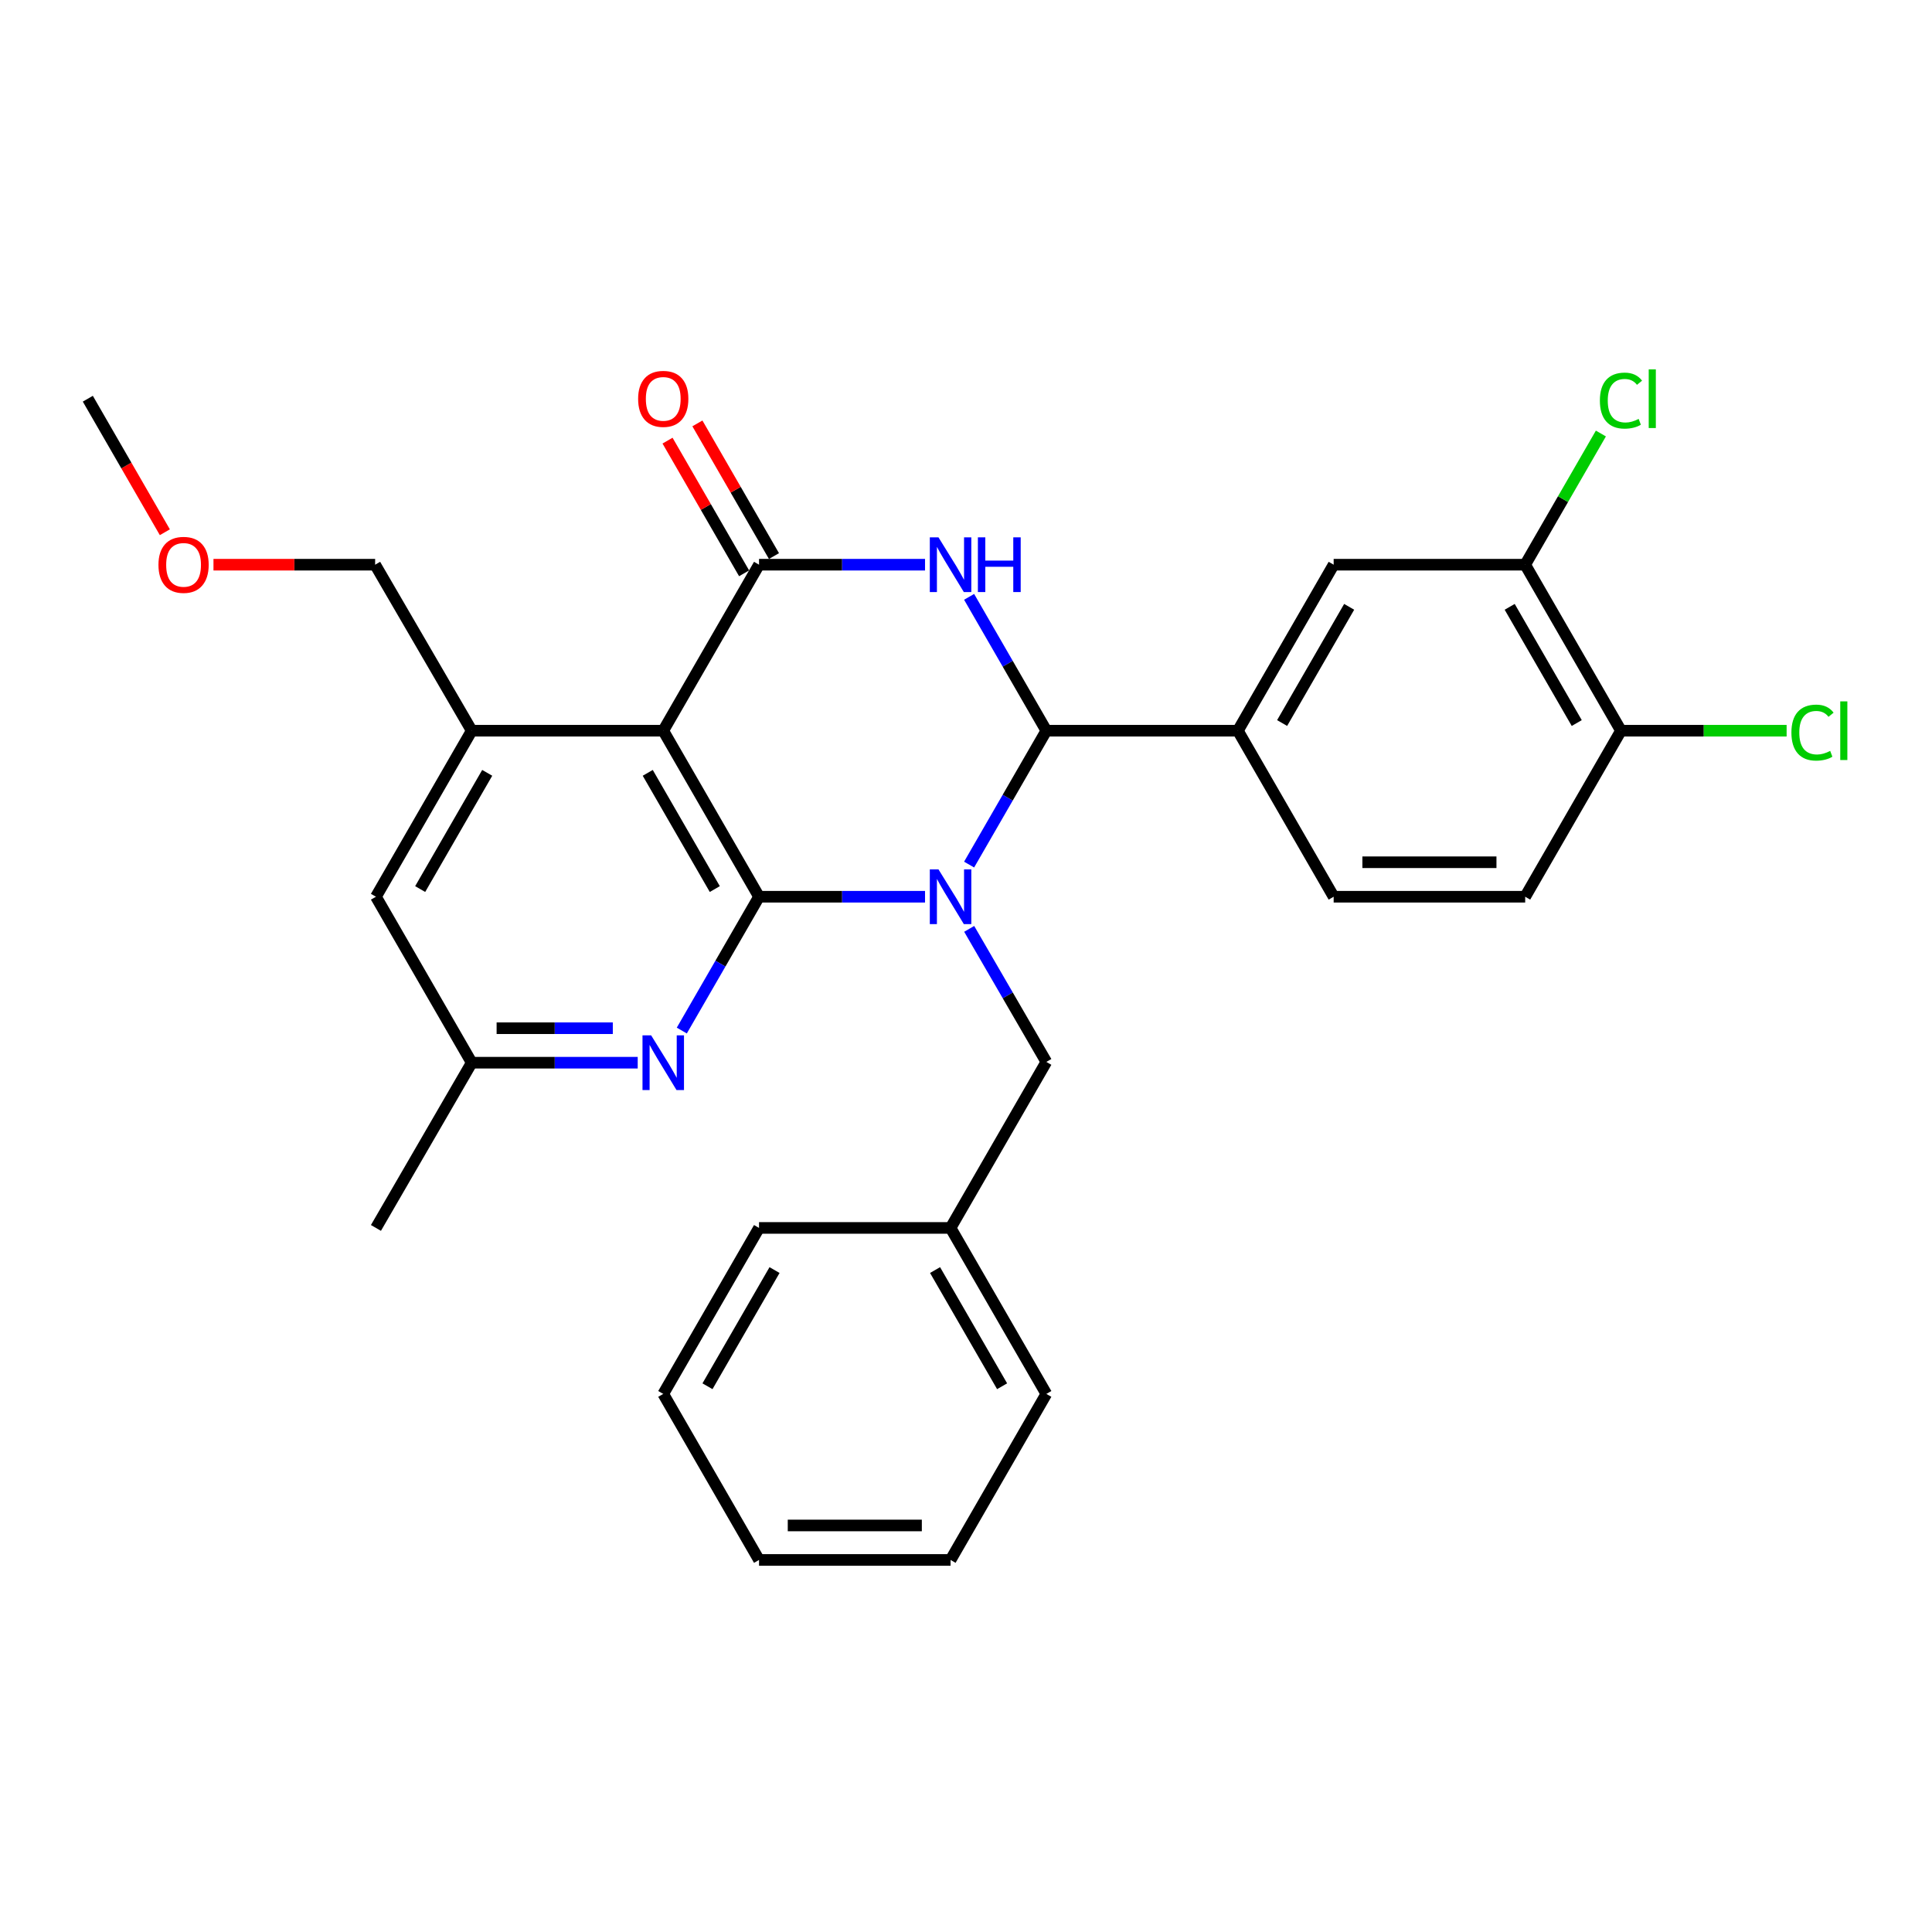 <?xml version='1.0' encoding='iso-8859-1'?>
<svg version='1.1' baseProfile='full'
              xmlns='http://www.w3.org/2000/svg'
                      xmlns:rdkit='http://www.rdkit.org/xml'
                      xmlns:xlink='http://www.w3.org/1999/xlink'
                  xml:space='preserve'
width='1000px' height='1000px' viewBox='0 0 1000 1000'>
<!-- END OF HEADER -->
<rect style='opacity:1.0;fill:#FFFFFF;stroke:none' width='1000' height='1000' x='0' y='0'> </rect>
<path class='bond-0' d='M 478.793,464.148 L 435.834,464.148' style='fill:none;fill-rule:evenodd;stroke:#0000FF;stroke-width:6px;stroke-linecap:butt;stroke-linejoin:miter;stroke-opacity:1' />
<path class='bond-0' d='M 435.834,464.148 L 392.876,464.148' style='fill:none;fill-rule:evenodd;stroke:#000000;stroke-width:6px;stroke-linecap:butt;stroke-linejoin:miter;stroke-opacity:1' />
<path class='bond-2' d='M 501.61,447.508 L 521.596,412.86' style='fill:none;fill-rule:evenodd;stroke:#0000FF;stroke-width:6px;stroke-linecap:butt;stroke-linejoin:miter;stroke-opacity:1' />
<path class='bond-2' d='M 521.596,412.86 L 541.583,378.212' style='fill:none;fill-rule:evenodd;stroke:#000000;stroke-width:6px;stroke-linecap:butt;stroke-linejoin:miter;stroke-opacity:1' />
<path class='bond-8' d='M 501.653,480.779 L 521.618,515.213' style='fill:none;fill-rule:evenodd;stroke:#0000FF;stroke-width:6px;stroke-linecap:butt;stroke-linejoin:miter;stroke-opacity:1' />
<path class='bond-8' d='M 521.618,515.213 L 541.583,549.647' style='fill:none;fill-rule:evenodd;stroke:#000000;stroke-width:6px;stroke-linecap:butt;stroke-linejoin:miter;stroke-opacity:1' />
<path class='bond-3' d='M 392.876,464.148 L 343.294,378.212' style='fill:none;fill-rule:evenodd;stroke:#000000;stroke-width:6px;stroke-linecap:butt;stroke-linejoin:miter;stroke-opacity:1' />
<path class='bond-3' d='M 369.978,460.178 L 335.271,400.023' style='fill:none;fill-rule:evenodd;stroke:#000000;stroke-width:6px;stroke-linecap:butt;stroke-linejoin:miter;stroke-opacity:1' />
<path class='bond-5' d='M 392.876,464.148 L 372.887,498.781' style='fill:none;fill-rule:evenodd;stroke:#000000;stroke-width:6px;stroke-linecap:butt;stroke-linejoin:miter;stroke-opacity:1' />
<path class='bond-5' d='M 372.887,498.781 L 352.898,533.414' style='fill:none;fill-rule:evenodd;stroke:#0000FF;stroke-width:6px;stroke-linecap:butt;stroke-linejoin:miter;stroke-opacity:1' />
<path class='bond-1' d='M 501.611,308.927 L 521.597,343.569' style='fill:none;fill-rule:evenodd;stroke:#0000FF;stroke-width:6px;stroke-linecap:butt;stroke-linejoin:miter;stroke-opacity:1' />
<path class='bond-1' d='M 521.597,343.569 L 541.583,378.212' style='fill:none;fill-rule:evenodd;stroke:#000000;stroke-width:6px;stroke-linecap:butt;stroke-linejoin:miter;stroke-opacity:1' />
<path class='bond-4' d='M 478.793,292.287 L 435.834,292.287' style='fill:none;fill-rule:evenodd;stroke:#0000FF;stroke-width:6px;stroke-linecap:butt;stroke-linejoin:miter;stroke-opacity:1' />
<path class='bond-4' d='M 435.834,292.287 L 392.876,292.287' style='fill:none;fill-rule:evenodd;stroke:#000000;stroke-width:6px;stroke-linecap:butt;stroke-linejoin:miter;stroke-opacity:1' />
<path class='bond-7' d='M 541.583,378.212 L 640.727,378.212' style='fill:none;fill-rule:evenodd;stroke:#000000;stroke-width:6px;stroke-linecap:butt;stroke-linejoin:miter;stroke-opacity:1' />
<path class='bond-6' d='M 343.294,378.212 L 244.16,378.212' style='fill:none;fill-rule:evenodd;stroke:#000000;stroke-width:6px;stroke-linecap:butt;stroke-linejoin:miter;stroke-opacity:1' />
<path class='bond-29' d='M 343.294,378.212 L 392.876,292.287' style='fill:none;fill-rule:evenodd;stroke:#000000;stroke-width:6px;stroke-linecap:butt;stroke-linejoin:miter;stroke-opacity:1' />
<path class='bond-11' d='M 400.606,287.826 L 380.79,253.488' style='fill:none;fill-rule:evenodd;stroke:#000000;stroke-width:6px;stroke-linecap:butt;stroke-linejoin:miter;stroke-opacity:1' />
<path class='bond-11' d='M 380.79,253.488 L 360.973,219.15' style='fill:none;fill-rule:evenodd;stroke:#FF0000;stroke-width:6px;stroke-linecap:butt;stroke-linejoin:miter;stroke-opacity:1' />
<path class='bond-11' d='M 385.146,296.748 L 365.33,262.41' style='fill:none;fill-rule:evenodd;stroke:#000000;stroke-width:6px;stroke-linecap:butt;stroke-linejoin:miter;stroke-opacity:1' />
<path class='bond-11' d='M 365.33,262.41 L 345.514,228.072' style='fill:none;fill-rule:evenodd;stroke:#FF0000;stroke-width:6px;stroke-linecap:butt;stroke-linejoin:miter;stroke-opacity:1' />
<path class='bond-13' d='M 330.076,550.054 L 287.118,550.054' style='fill:none;fill-rule:evenodd;stroke:#0000FF;stroke-width:6px;stroke-linecap:butt;stroke-linejoin:miter;stroke-opacity:1' />
<path class='bond-13' d='M 287.118,550.054 L 244.16,550.054' style='fill:none;fill-rule:evenodd;stroke:#000000;stroke-width:6px;stroke-linecap:butt;stroke-linejoin:miter;stroke-opacity:1' />
<path class='bond-13' d='M 317.189,532.205 L 287.118,532.205' style='fill:none;fill-rule:evenodd;stroke:#0000FF;stroke-width:6px;stroke-linecap:butt;stroke-linejoin:miter;stroke-opacity:1' />
<path class='bond-13' d='M 287.118,532.205 L 257.047,532.205' style='fill:none;fill-rule:evenodd;stroke:#000000;stroke-width:6px;stroke-linecap:butt;stroke-linejoin:miter;stroke-opacity:1' />
<path class='bond-20' d='M 244.16,378.212 L 194.171,292.287' style='fill:none;fill-rule:evenodd;stroke:#000000;stroke-width:6px;stroke-linecap:butt;stroke-linejoin:miter;stroke-opacity:1' />
<path class='bond-31' d='M 244.16,378.212 L 194.588,464.148' style='fill:none;fill-rule:evenodd;stroke:#000000;stroke-width:6px;stroke-linecap:butt;stroke-linejoin:miter;stroke-opacity:1' />
<path class='bond-31' d='M 252.185,400.022 L 217.485,460.177' style='fill:none;fill-rule:evenodd;stroke:#000000;stroke-width:6px;stroke-linecap:butt;stroke-linejoin:miter;stroke-opacity:1' />
<path class='bond-9' d='M 640.727,378.212 L 690.3,292.287' style='fill:none;fill-rule:evenodd;stroke:#000000;stroke-width:6px;stroke-linecap:butt;stroke-linejoin:miter;stroke-opacity:1' />
<path class='bond-9' d='M 663.624,374.243 L 698.325,314.095' style='fill:none;fill-rule:evenodd;stroke:#000000;stroke-width:6px;stroke-linecap:butt;stroke-linejoin:miter;stroke-opacity:1' />
<path class='bond-15' d='M 640.727,378.212 L 690.3,464.148' style='fill:none;fill-rule:evenodd;stroke:#000000;stroke-width:6px;stroke-linecap:butt;stroke-linejoin:miter;stroke-opacity:1' />
<path class='bond-19' d='M 541.583,549.647 L 492.011,635.573' style='fill:none;fill-rule:evenodd;stroke:#000000;stroke-width:6px;stroke-linecap:butt;stroke-linejoin:miter;stroke-opacity:1' />
<path class='bond-10' d='M 690.3,292.287 L 789.434,292.287' style='fill:none;fill-rule:evenodd;stroke:#000000;stroke-width:6px;stroke-linecap:butt;stroke-linejoin:miter;stroke-opacity:1' />
<path class='bond-14' d='M 789.434,292.287 L 839.016,378.212' style='fill:none;fill-rule:evenodd;stroke:#000000;stroke-width:6px;stroke-linecap:butt;stroke-linejoin:miter;stroke-opacity:1' />
<path class='bond-14' d='M 781.411,314.097 L 816.119,374.245' style='fill:none;fill-rule:evenodd;stroke:#000000;stroke-width:6px;stroke-linecap:butt;stroke-linejoin:miter;stroke-opacity:1' />
<path class='bond-17' d='M 789.434,292.287 L 809.026,258.339' style='fill:none;fill-rule:evenodd;stroke:#000000;stroke-width:6px;stroke-linecap:butt;stroke-linejoin:miter;stroke-opacity:1' />
<path class='bond-17' d='M 809.026,258.339 L 828.617,224.391' style='fill:none;fill-rule:evenodd;stroke:#00CC00;stroke-width:6px;stroke-linecap:butt;stroke-linejoin:miter;stroke-opacity:1' />
<path class='bond-12' d='M 194.588,464.148 L 244.16,550.054' style='fill:none;fill-rule:evenodd;stroke:#000000;stroke-width:6px;stroke-linecap:butt;stroke-linejoin:miter;stroke-opacity:1' />
<path class='bond-22' d='M 244.16,550.054 L 194.588,635.573' style='fill:none;fill-rule:evenodd;stroke:#000000;stroke-width:6px;stroke-linecap:butt;stroke-linejoin:miter;stroke-opacity:1' />
<path class='bond-18' d='M 839.016,378.212 L 881.884,378.212' style='fill:none;fill-rule:evenodd;stroke:#000000;stroke-width:6px;stroke-linecap:butt;stroke-linejoin:miter;stroke-opacity:1' />
<path class='bond-18' d='M 881.884,378.212 L 924.752,378.212' style='fill:none;fill-rule:evenodd;stroke:#00CC00;stroke-width:6px;stroke-linecap:butt;stroke-linejoin:miter;stroke-opacity:1' />
<path class='bond-30' d='M 839.016,378.212 L 789.434,464.148' style='fill:none;fill-rule:evenodd;stroke:#000000;stroke-width:6px;stroke-linecap:butt;stroke-linejoin:miter;stroke-opacity:1' />
<path class='bond-16' d='M 690.3,464.148 L 789.434,464.148' style='fill:none;fill-rule:evenodd;stroke:#000000;stroke-width:6px;stroke-linecap:butt;stroke-linejoin:miter;stroke-opacity:1' />
<path class='bond-16' d='M 705.17,446.299 L 774.564,446.299' style='fill:none;fill-rule:evenodd;stroke:#000000;stroke-width:6px;stroke-linecap:butt;stroke-linejoin:miter;stroke-opacity:1' />
<path class='bond-23' d='M 492.011,635.573 L 541.583,721.489' style='fill:none;fill-rule:evenodd;stroke:#000000;stroke-width:6px;stroke-linecap:butt;stroke-linejoin:miter;stroke-opacity:1' />
<path class='bond-23' d='M 483.986,657.381 L 518.687,717.522' style='fill:none;fill-rule:evenodd;stroke:#000000;stroke-width:6px;stroke-linecap:butt;stroke-linejoin:miter;stroke-opacity:1' />
<path class='bond-24' d='M 492.011,635.573 L 392.876,635.573' style='fill:none;fill-rule:evenodd;stroke:#000000;stroke-width:6px;stroke-linecap:butt;stroke-linejoin:miter;stroke-opacity:1' />
<path class='bond-21' d='M 194.171,292.287 L 152.333,292.287' style='fill:none;fill-rule:evenodd;stroke:#000000;stroke-width:6px;stroke-linecap:butt;stroke-linejoin:miter;stroke-opacity:1' />
<path class='bond-21' d='M 152.333,292.287 L 110.496,292.287' style='fill:none;fill-rule:evenodd;stroke:#FF0000;stroke-width:6px;stroke-linecap:butt;stroke-linejoin:miter;stroke-opacity:1' />
<path class='bond-25' d='M 85.326,275.487 L 65.39,240.929' style='fill:none;fill-rule:evenodd;stroke:#FF0000;stroke-width:6px;stroke-linecap:butt;stroke-linejoin:miter;stroke-opacity:1' />
<path class='bond-25' d='M 65.39,240.929 L 45.455,206.371' style='fill:none;fill-rule:evenodd;stroke:#000000;stroke-width:6px;stroke-linecap:butt;stroke-linejoin:miter;stroke-opacity:1' />
<path class='bond-26' d='M 541.583,721.489 L 492.011,807.425' style='fill:none;fill-rule:evenodd;stroke:#000000;stroke-width:6px;stroke-linecap:butt;stroke-linejoin:miter;stroke-opacity:1' />
<path class='bond-27' d='M 392.876,635.573 L 343.294,721.489' style='fill:none;fill-rule:evenodd;stroke:#000000;stroke-width:6px;stroke-linecap:butt;stroke-linejoin:miter;stroke-opacity:1' />
<path class='bond-27' d='M 400.899,657.383 L 366.191,717.524' style='fill:none;fill-rule:evenodd;stroke:#000000;stroke-width:6px;stroke-linecap:butt;stroke-linejoin:miter;stroke-opacity:1' />
<path class='bond-28' d='M 492.011,807.425 L 392.876,807.425' style='fill:none;fill-rule:evenodd;stroke:#000000;stroke-width:6px;stroke-linecap:butt;stroke-linejoin:miter;stroke-opacity:1' />
<path class='bond-28' d='M 477.141,789.575 L 407.747,789.575' style='fill:none;fill-rule:evenodd;stroke:#000000;stroke-width:6px;stroke-linecap:butt;stroke-linejoin:miter;stroke-opacity:1' />
<path class='bond-32' d='M 343.294,721.489 L 392.876,807.425' style='fill:none;fill-rule:evenodd;stroke:#000000;stroke-width:6px;stroke-linecap:butt;stroke-linejoin:miter;stroke-opacity:1' />
<path  class='atom-0' d='M 485.751 449.988
L 495.031 464.988
Q 495.951 466.468, 497.431 469.148
Q 498.911 471.828, 498.991 471.988
L 498.991 449.988
L 502.751 449.988
L 502.751 478.308
L 498.871 478.308
L 488.911 461.908
Q 487.751 459.988, 486.511 457.788
Q 485.311 455.588, 484.951 454.908
L 484.951 478.308
L 481.271 478.308
L 481.271 449.988
L 485.751 449.988
' fill='#0000FF'/>
<path  class='atom-2' d='M 485.751 278.127
L 495.031 293.127
Q 495.951 294.607, 497.431 297.287
Q 498.911 299.967, 498.991 300.127
L 498.991 278.127
L 502.751 278.127
L 502.751 306.447
L 498.871 306.447
L 488.911 290.047
Q 487.751 288.127, 486.511 285.927
Q 485.311 283.727, 484.951 283.047
L 484.951 306.447
L 481.271 306.447
L 481.271 278.127
L 485.751 278.127
' fill='#0000FF'/>
<path  class='atom-2' d='M 506.151 278.127
L 509.991 278.127
L 509.991 290.167
L 524.471 290.167
L 524.471 278.127
L 528.311 278.127
L 528.311 306.447
L 524.471 306.447
L 524.471 293.367
L 509.991 293.367
L 509.991 306.447
L 506.151 306.447
L 506.151 278.127
' fill='#0000FF'/>
<path  class='atom-6' d='M 337.034 535.894
L 346.314 550.894
Q 347.234 552.374, 348.714 555.054
Q 350.194 557.734, 350.274 557.894
L 350.274 535.894
L 354.034 535.894
L 354.034 564.214
L 350.154 564.214
L 340.194 547.814
Q 339.034 545.894, 337.794 543.694
Q 336.594 541.494, 336.234 540.814
L 336.234 564.214
L 332.554 564.214
L 332.554 535.894
L 337.034 535.894
' fill='#0000FF'/>
<path  class='atom-12' d='M 330.294 206.451
Q 330.294 199.651, 333.654 195.851
Q 337.014 192.051, 343.294 192.051
Q 349.574 192.051, 352.934 195.851
Q 356.294 199.651, 356.294 206.451
Q 356.294 213.331, 352.894 217.251
Q 349.494 221.131, 343.294 221.131
Q 337.054 221.131, 333.654 217.251
Q 330.294 213.371, 330.294 206.451
M 343.294 217.931
Q 347.614 217.931, 349.934 215.051
Q 352.294 212.131, 352.294 206.451
Q 352.294 200.891, 349.934 198.091
Q 347.614 195.251, 343.294 195.251
Q 338.974 195.251, 336.614 198.051
Q 334.294 200.851, 334.294 206.451
Q 334.294 212.171, 336.614 215.051
Q 338.974 217.931, 343.294 217.931
' fill='#FF0000'/>
<path  class='atom-18' d='M 828.096 207.351
Q 828.096 200.311, 831.376 196.631
Q 834.696 192.911, 840.976 192.911
Q 846.816 192.911, 849.936 197.031
L 847.296 199.191
Q 845.016 196.191, 840.976 196.191
Q 836.696 196.191, 834.416 199.071
Q 832.176 201.911, 832.176 207.351
Q 832.176 212.951, 834.496 215.831
Q 836.856 218.711, 841.416 218.711
Q 844.536 218.711, 848.176 216.831
L 849.296 219.831
Q 847.816 220.791, 845.576 221.351
Q 843.336 221.911, 840.856 221.911
Q 834.696 221.911, 831.376 218.151
Q 828.096 214.391, 828.096 207.351
' fill='#00CC00'/>
<path  class='atom-18' d='M 853.376 191.191
L 857.056 191.191
L 857.056 221.551
L 853.376 221.551
L 853.376 191.191
' fill='#00CC00'/>
<path  class='atom-19' d='M 927.231 379.192
Q 927.231 372.152, 930.511 368.472
Q 933.831 364.752, 940.111 364.752
Q 945.951 364.752, 949.071 368.872
L 946.431 371.032
Q 944.151 368.032, 940.111 368.032
Q 935.831 368.032, 933.551 370.912
Q 931.311 373.752, 931.311 379.192
Q 931.311 384.792, 933.631 387.672
Q 935.991 390.552, 940.551 390.552
Q 943.671 390.552, 947.311 388.672
L 948.431 391.672
Q 946.951 392.632, 944.711 393.192
Q 942.471 393.752, 939.991 393.752
Q 933.831 393.752, 930.511 389.992
Q 927.231 386.232, 927.231 379.192
' fill='#00CC00'/>
<path  class='atom-19' d='M 952.511 363.032
L 956.191 363.032
L 956.191 393.392
L 952.511 393.392
L 952.511 363.032
' fill='#00CC00'/>
<path  class='atom-22' d='M 82.017 292.367
Q 82.017 285.567, 85.377 281.767
Q 88.737 277.967, 95.017 277.967
Q 101.297 277.967, 104.657 281.767
Q 108.017 285.567, 108.017 292.367
Q 108.017 299.247, 104.617 303.167
Q 101.217 307.047, 95.017 307.047
Q 88.777 307.047, 85.377 303.167
Q 82.017 299.287, 82.017 292.367
M 95.017 303.847
Q 99.337 303.847, 101.657 300.967
Q 104.017 298.047, 104.017 292.367
Q 104.017 286.807, 101.657 284.007
Q 99.337 281.167, 95.017 281.167
Q 90.697 281.167, 88.337 283.967
Q 86.017 286.767, 86.017 292.367
Q 86.017 298.087, 88.337 300.967
Q 90.697 303.847, 95.017 303.847
' fill='#FF0000'/>
</svg>
